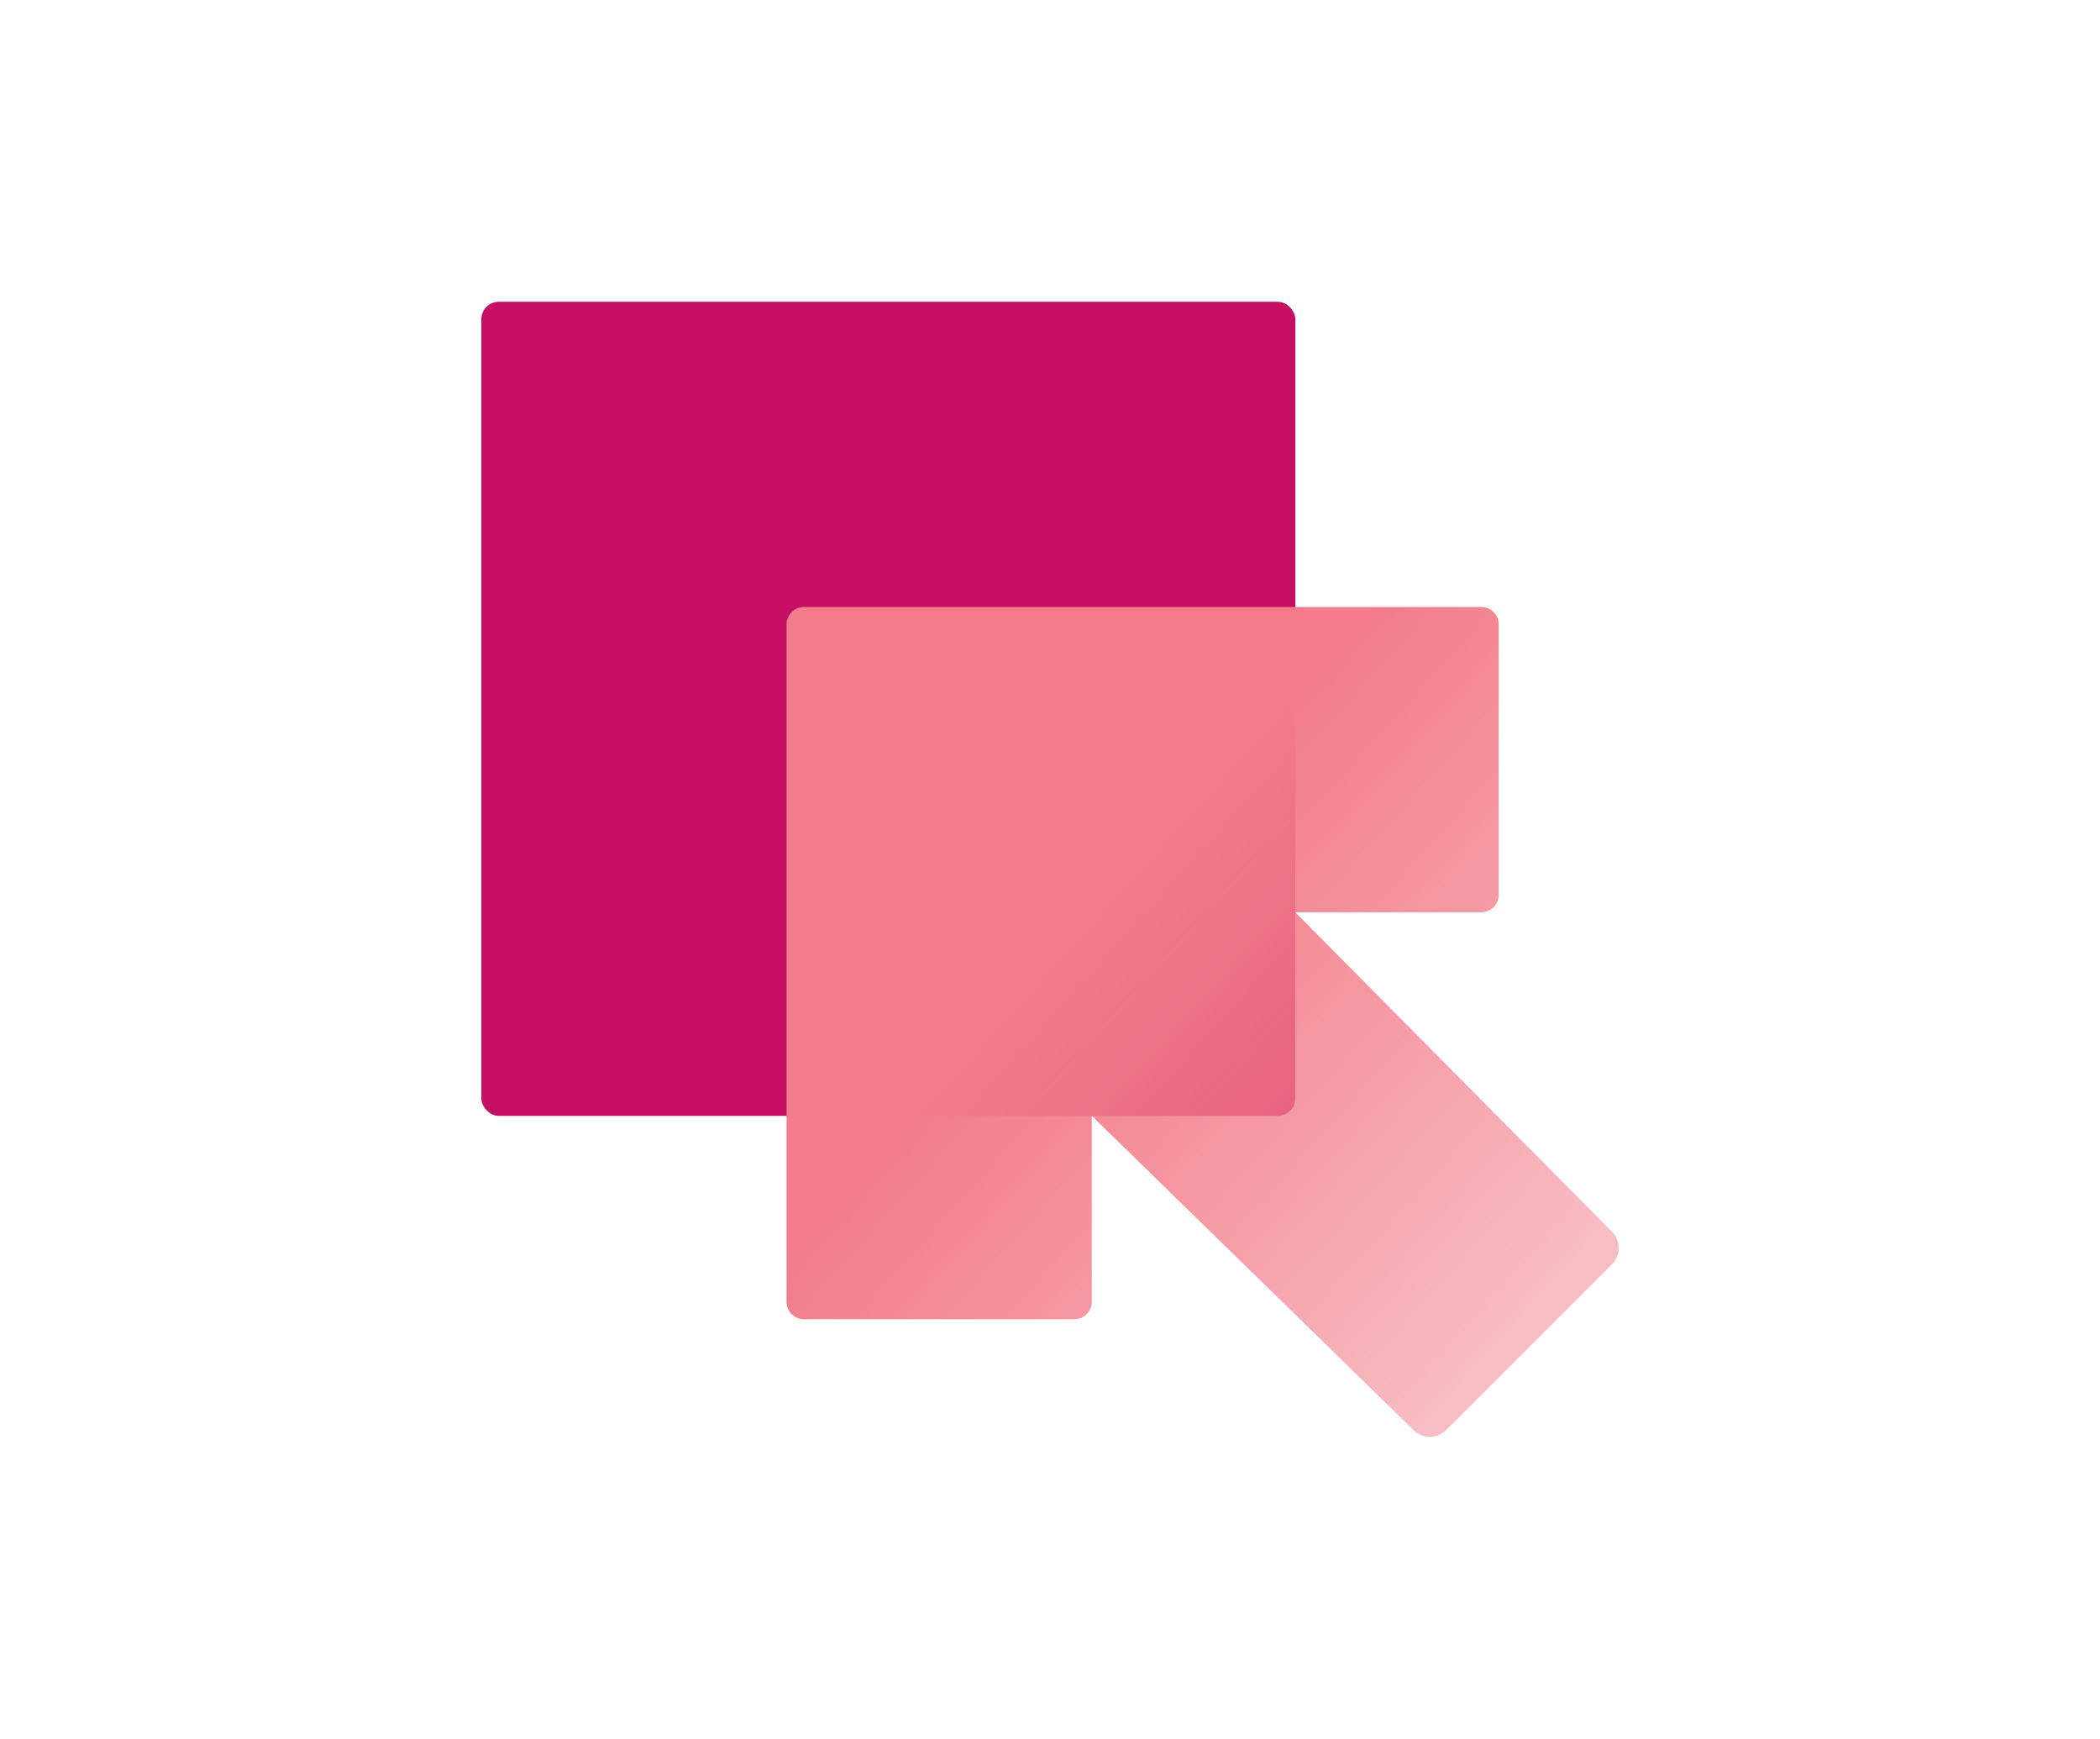 <?xml version="1.0" encoding="UTF-8"?>
<svg id="Layer_1" xmlns="http://www.w3.org/2000/svg" xmlns:xlink="http://www.w3.org/1999/xlink" viewBox="0 0 1208 1000">
  <defs>
    <style>
      .cls-1 {
        fill: url(#linear-gradient);
      }

      .cls-2 {
        fill: #c50f62;
      }
    </style>
    <linearGradient id="linear-gradient" x1="886.56" y1="760.33" x2="464.55" y2="380.51" gradientUnits="userSpaceOnUse">
      <stop offset="0" stop-color="#f27c89" stop-opacity=".5"/>
      <stop offset=".61" stop-color="#f27c89"/>
    </linearGradient>
  </defs>
  <rect class="cls-2" x="276.89" y="173.58" width="468.24" height="468.24" rx="10" ry="10"/>
  <path class="cls-1" d="M927.22,708.41l-182.15-183.7h107.04c5.52,0,10-4.48,10-10v-155.57c0-5.52-4.48-10-10-10h-389.65c-5.52,0-10,4.48-10,10v389.65c0,5.52,4.48,10,10,10h155.57c5.52,0,10-4.48,10-10v-107.01l185.08,180.74c5.19,5.19,13.59,5.19,18.78,0l95.34-95.34c5.19-5.19,5.19-13.59,0-18.78Z"/>
</svg>